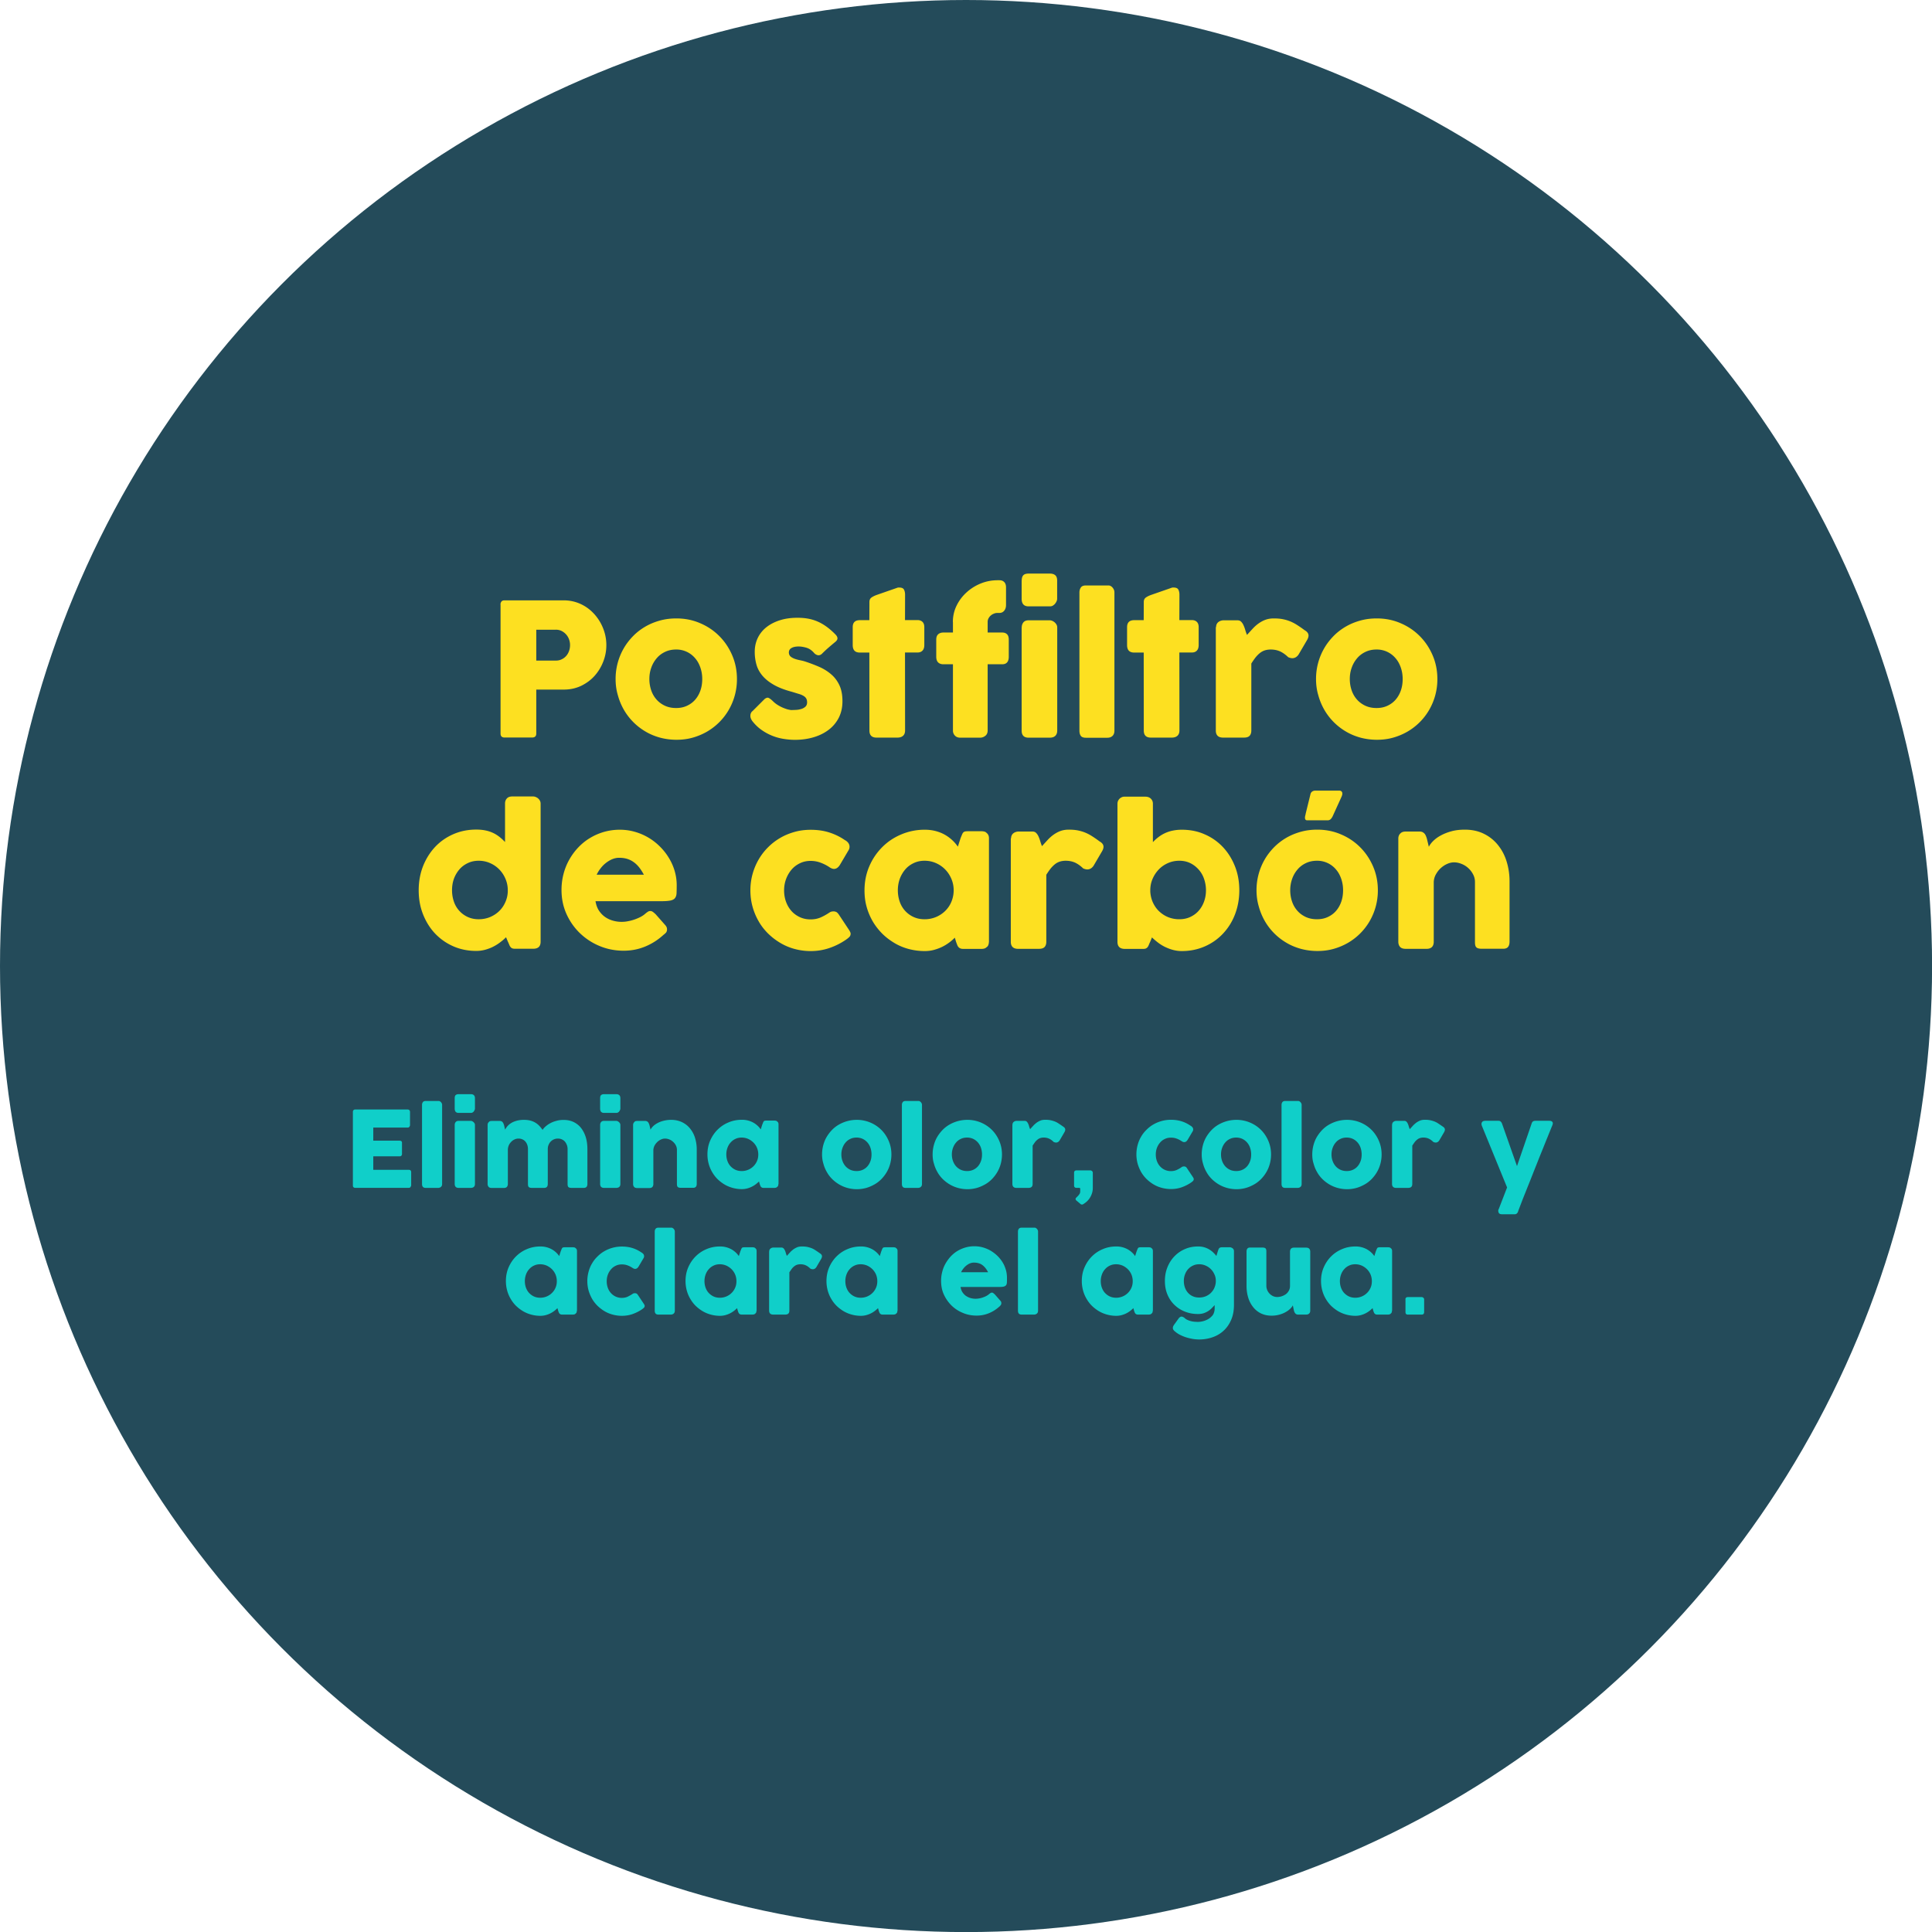 <svg xmlns="http://www.w3.org/2000/svg" width="267.17" height="267.17"><style>.st1{fill:#fde021}.st2{fill:#10cfc9}</style><circle cx="133.59" cy="133.59" r="133.59" fill="#244b5a"/><path class="st1" d="M69.21 83.61c0-.18.05-.32.14-.43s.23-.16.42-.16h8.17c.59 0 1.14.08 1.66.24.52.16 1 .39 1.43.67s.83.63 1.18 1.02a6.527 6.527 0 0 1 1.45 2.73c.13.51.19 1.02.19 1.54 0 .77-.14 1.52-.42 2.25s-.67 1.38-1.18 1.96-1.12 1.03-1.84 1.39c-.72.35-1.51.53-2.38.54h-3.87v6.08c0 .37-.2.55-.59.55h-3.79c-.17 0-.31-.04-.41-.13-.1-.09-.15-.23-.15-.42V83.61zm9.62 5.6c0-.26-.04-.51-.13-.77a2.082 2.082 0 0 0-1.01-1.17 1.71 1.71 0 0 0-.82-.19h-2.71v4.27h2.71c.31 0 .58-.06.83-.19.25-.12.45-.28.62-.48.17-.2.29-.42.38-.68s.13-.52.13-.79zM85.13 93.9a8.442 8.442 0 0 1 1.14-4.27c.36-.62.8-1.18 1.3-1.69s1.07-.94 1.69-1.3c.62-.36 1.29-.63 2.01-.83.72-.2 1.47-.29 2.26-.29 1.16 0 2.25.21 3.27.65 1.02.43 1.9 1.02 2.66 1.78s1.35 1.64 1.79 2.66c.44 1.02.66 2.12.66 3.3a8.442 8.442 0 0 1-1.14 4.27 8.264 8.264 0 0 1-2.99 2.99c-.62.36-1.29.64-2 .84-.71.2-1.46.29-2.23.29-.78 0-1.54-.1-2.26-.29-.72-.2-1.39-.47-2.01-.84a8.264 8.264 0 0 1-2.99-2.99 8.53 8.53 0 0 1-.84-2.01c-.22-.73-.32-1.48-.32-2.27zm4.67 0c0 .56.09 1.09.26 1.58s.42.91.74 1.27.71.64 1.16.85c.46.21.97.31 1.54.31.55 0 1.05-.1 1.5-.31.45-.21.83-.49 1.14-.85.31-.36.55-.78.72-1.27s.25-1.02.25-1.58c0-.54-.08-1.06-.25-1.56s-.4-.93-.72-1.3a3.37 3.37 0 0 0-2.64-1.22c-.57 0-1.08.11-1.54.33-.46.22-.84.51-1.16.89-.32.38-.57.81-.74 1.3-.18.5-.26 1.02-.26 1.56zM106.88 96.96c.23.23.48.42.75.58.27.16.53.29.77.38.25.1.46.17.65.21.19.04.31.06.38.06.16 0 .37-.01.62-.02s.49-.05.72-.12c.23-.06.43-.17.59-.31.17-.15.25-.35.25-.61 0-.24-.05-.43-.14-.57s-.23-.26-.41-.36c-.18-.1-.4-.19-.66-.26-.26-.08-.55-.17-.88-.27-1.02-.27-1.87-.6-2.53-.98-.66-.38-1.19-.81-1.58-1.28s-.66-.98-.81-1.53a6.51 6.51 0 0 1-.23-1.73c0-.71.14-1.35.42-1.93s.68-1.08 1.2-1.49 1.14-.73 1.87-.96c.72-.23 1.53-.34 2.42-.34.54 0 1.04.04 1.51.13s.92.23 1.34.42c.43.19.84.44 1.25.74.4.3.81.66 1.21 1.08.15.17.22.33.22.48 0 .15-.09.31-.29.48-.33.27-.65.54-.95.8-.3.26-.62.56-.94.88-.1.08-.2.14-.31.16-.1.02-.2.02-.29-.01s-.18-.07-.27-.13c-.08-.06-.16-.13-.23-.22-.3-.33-.64-.56-1.02-.67s-.74-.17-1.07-.17c-.42 0-.75.07-1 .22-.25.14-.36.37-.35.66.02.22.1.39.25.52.15.12.33.22.55.3.22.08.45.14.69.19.24.05.47.1.67.16.77.25 1.47.52 2.11.8.64.29 1.19.65 1.66 1.07.47.42.83.93 1.09 1.51s.39 1.3.39 2.15c0 .84-.17 1.6-.5 2.26-.34.66-.8 1.22-1.39 1.67s-1.28.8-2.09 1.04c-.8.24-1.67.36-2.6.36-.53 0-1.07-.05-1.61-.14a7.217 7.217 0 0 1-3.04-1.26c-.46-.33-.87-.73-1.23-1.19-.09-.12-.16-.25-.21-.38s-.07-.26-.06-.39c0-.13.03-.25.08-.35.05-.11.12-.2.22-.27l1.65-1.65c.2-.17.39-.23.54-.18.17.07.37.22.62.46zM120.23 83.24c0-.26.09-.46.26-.59.17-.13.42-.26.75-.38l2.9-1.01c.04-.01.08-.01.12-.01h.11c.31 0 .53.09.63.27s.16.42.16.72l-.01 3.51h1.75c.27 0 .49.08.66.24.17.16.26.41.26.73v2.47c0 .36-.09.62-.26.79s-.39.25-.66.25h-1.75l.01 10.78c0 .32-.09.57-.28.74-.19.17-.45.25-.78.25h-2.89c-.66 0-.98-.33-.98-.98l-.01-10.78h-1.32c-.66 0-.98-.35-.98-1.04v-2.47c0-.65.33-.97.98-.97h1.32l.01-2.52zM131.77 86c0-.79.17-1.54.51-2.24.34-.7.8-1.31 1.37-1.83.57-.52 1.23-.94 1.97-1.24.74-.3 1.52-.45 2.33-.45h.26c.29 0 .51.09.67.26.16.17.24.42.24.72v2.44c0 .32-.08.58-.25.79-.17.21-.39.31-.66.31h-.26c-.18 0-.35.03-.51.1-.16.06-.31.15-.43.26-.13.11-.23.24-.31.39-.08.15-.12.31-.12.49v1.47h2.01c.29 0 .51.08.67.24.16.16.24.41.24.75v2.34c0 .37-.08.63-.24.81-.16.17-.38.25-.67.25h-2.01v9.16c0 .32-.11.57-.33.74s-.45.25-.71.25h-2.76c-.31 0-.55-.1-.73-.29a.974.974 0 0 1-.27-.7v-9.16h-1.32c-.3 0-.54-.08-.72-.25-.18-.17-.27-.44-.27-.81v-2.34c0-.34.09-.59.27-.75.18-.16.42-.24.72-.24h1.32V86zM141.29 80.3c0-.36.08-.61.23-.76.15-.15.39-.22.72-.22h2.96c.3 0 .54.07.72.22.18.15.27.4.27.76v2.49c0 .1-.02.21-.07.33-.05.12-.11.23-.2.34-.08.11-.19.2-.31.28s-.26.11-.42.11h-2.96c-.63 0-.95-.35-.95-1.06V80.3zm0 6.47c0-.27.08-.51.23-.7s.39-.29.72-.29h2.93c.1 0 .21.02.33.07s.23.12.33.2c.1.09.19.19.26.31s.11.25.11.41v14.25c0 .32-.09.57-.27.74-.18.17-.43.25-.77.25h-2.93c-.63 0-.95-.33-.95-.98V86.77zM149.27 81.93c0-.27.07-.5.2-.69s.37-.28.7-.28h3.13c.09 0 .17.02.27.07s.18.11.26.2c.08.09.15.19.2.31.06.12.08.25.08.4v19.09c0 .32-.09.57-.27.74-.18.17-.42.25-.71.25h-2.96c-.33 0-.57-.08-.7-.25s-.2-.41-.2-.74v-19.1zM158.17 83.24c0-.26.09-.46.26-.59.17-.13.42-.26.75-.38l2.9-1.01c.04-.01.08-.01.12-.01h.11c.31 0 .53.09.63.27s.16.42.16.72l-.01 3.51h1.75c.27 0 .49.08.66.24.17.16.26.41.26.73v2.47c0 .36-.09.62-.26.79s-.39.25-.66.25h-1.75l.01 10.78c0 .32-.09.57-.28.74-.19.17-.45.25-.78.25h-2.89c-.66 0-.98-.33-.98-.98l-.01-10.78h-1.32c-.66 0-.98-.35-.98-1.04v-2.47c0-.65.33-.97.98-.97h1.32l.01-2.52zM168.17 86.72c0-.16.03-.3.09-.42s.14-.22.24-.29c.1-.08.21-.13.33-.17.12-.04.25-.06.36-.06h1.93c.21 0 .38.06.51.19s.24.29.33.49c.09.2.17.41.24.65s.15.47.24.69c.26-.28.51-.56.76-.83.25-.27.52-.52.81-.73s.61-.39.95-.52.74-.2 1.18-.2c.46 0 .87.03 1.23.1s.71.17 1.03.3c.32.13.65.3.96.5s.67.44 1.04.72c.37.21.55.46.55.75 0 .19-.07.4-.22.65l-1.16 1.98c-.23.33-.52.5-.86.5-.17 0-.36-.05-.57-.14-.37-.36-.74-.62-1.12-.8-.38-.17-.81-.26-1.3-.26-.33 0-.62.05-.88.14-.25.09-.48.23-.68.4-.2.17-.4.38-.58.61-.18.24-.36.5-.54.79v9.25c0 .32-.08.57-.24.74-.16.17-.42.25-.79.25h-2.88c-.66 0-1-.33-1-.98v-14.3zM181.99 93.9a8.442 8.442 0 0 1 1.14-4.27c.36-.62.8-1.18 1.3-1.69s1.07-.94 1.69-1.3c.62-.36 1.29-.63 2.01-.83.72-.2 1.47-.29 2.26-.29 1.16 0 2.25.21 3.27.65 1.02.43 1.9 1.02 2.66 1.78s1.35 1.64 1.79 2.66c.44 1.02.66 2.12.66 3.3a8.442 8.442 0 0 1-1.14 4.27 8.264 8.264 0 0 1-2.99 2.99c-.62.36-1.29.64-2 .84-.71.2-1.46.29-2.23.29-.78 0-1.54-.1-2.26-.29-.72-.2-1.39-.47-2.01-.84a8.264 8.264 0 0 1-2.99-2.99 8.53 8.53 0 0 1-.84-2.01c-.22-.73-.32-1.48-.32-2.27zm4.67 0c0 .56.09 1.09.26 1.58s.42.91.74 1.27.71.64 1.16.85c.46.21.97.31 1.54.31.55 0 1.05-.1 1.5-.31.45-.21.83-.49 1.14-.85.31-.36.55-.78.72-1.27s.25-1.02.25-1.58c0-.54-.08-1.06-.25-1.56s-.4-.93-.72-1.3a3.37 3.37 0 0 0-2.64-1.22c-.57 0-1.08.11-1.54.33-.46.22-.84.51-1.16.89-.32.38-.57.81-.74 1.3-.18.5-.26 1.02-.26 1.56zM69.98 129.61c-.23.23-.49.46-.79.68-.29.23-.61.43-.96.61-.34.18-.72.32-1.11.43-.4.11-.82.17-1.26.17-1.16 0-2.23-.22-3.2-.65s-1.81-1.03-2.52-1.78c-.7-.75-1.25-1.64-1.65-2.66-.4-1.02-.59-2.12-.59-3.3 0-1.18.2-2.29.59-3.3.4-1.02.95-1.9 1.65-2.66.7-.75 1.54-1.35 2.52-1.78.98-.43 2.04-.65 3.2-.65.47 0 .9.04 1.28.12.39.08.74.2 1.06.35s.61.34.88.55c.27.21.52.45.76.7v-5.33c0-.27.08-.5.25-.69.17-.19.42-.28.75-.28h2.88c.11 0 .23.02.35.07s.24.11.34.2c.1.09.19.19.25.31s.1.25.1.4v19.1c0 .66-.34.98-1.03.98h-2.5c-.17 0-.3-.02-.4-.06-.09-.04-.17-.1-.24-.19s-.12-.18-.17-.31c-.05-.12-.11-.27-.19-.43l-.25-.6zm-7.47-6.5c0 .56.09 1.09.26 1.58a3.594 3.594 0 0 0 1.92 2.12c.46.21.96.31 1.51.31s1.06-.1 1.54-.29c.48-.2.9-.47 1.26-.81.36-.34.65-.75.86-1.22.22-.47.34-.97.36-1.51v-.18c0-.54-.1-1.06-.31-1.56s-.49-.93-.85-1.3a3.98 3.98 0 0 0-1.28-.89c-.49-.22-1.02-.33-1.59-.33-.55 0-1.06.11-1.51.33-.46.22-.85.51-1.17.89s-.57.81-.75 1.3c-.17.5-.25 1.01-.25 1.56zM91.76 129.27c-.75.69-1.59 1.23-2.53 1.62s-1.93.58-2.98.58c-1.17 0-2.27-.21-3.31-.64a8.683 8.683 0 0 1-2.73-1.77c-.78-.75-1.41-1.64-1.87-2.66s-.69-2.13-.69-3.33c0-.75.09-1.48.27-2.18.18-.7.44-1.36.78-1.97.34-.61.75-1.18 1.23-1.69s1.02-.96 1.62-1.32c.6-.37 1.24-.65 1.94-.86.7-.2 1.44-.31 2.21-.31.71 0 1.39.09 2.06.28a7.928 7.928 0 0 1 3.47 2.02c.49.48.9 1 1.25 1.57.35.57.62 1.17.81 1.81.19.64.29 1.31.29 1.99 0 .44-.01.81-.02 1.09s-.08.5-.2.67c-.12.17-.32.28-.59.35-.28.06-.68.1-1.22.1h-9.2c.09.54.26 1 .52 1.37s.56.66.9.88c.34.22.7.37 1.09.47s.75.14 1.09.14c.31 0 .62-.03.95-.1.32-.06.64-.15.94-.26s.58-.23.83-.37c.25-.14.45-.29.61-.44.14-.11.25-.19.35-.25s.2-.08.31-.08.22.04.34.12c.11.08.24.19.39.33l1.35 1.53c.09.11.15.21.18.3s.04.18.04.27c0 .17-.05.32-.14.44-.1.1-.21.21-.34.3zm-6.15-10.65c-.33 0-.65.07-.96.2s-.6.31-.88.53-.52.47-.73.75c-.22.28-.39.57-.53.86h6.53c-.18-.33-.37-.64-.58-.92-.21-.28-.45-.53-.72-.74-.27-.21-.57-.38-.92-.5-.35-.12-.75-.18-1.21-.18zM114.66 126.22c.12-.08.23-.14.34-.16.11-.02.19-.03.25-.03.14 0 .28.03.4.09s.24.19.37.38l1.43 2.16c.04.07.08.14.12.23.04.09.06.15.06.21 0 .2-.06.36-.19.48-.12.12-.26.23-.4.33-.7.49-1.46.88-2.29 1.17-.83.29-1.71.44-2.64.44-.77 0-1.51-.1-2.22-.29s-1.37-.47-1.99-.84-1.18-.8-1.69-1.3c-.51-.51-.95-1.07-1.3-1.69a8.53 8.53 0 0 1-.84-2.01c-.2-.72-.3-1.47-.3-2.26s.1-1.54.3-2.26.48-1.39.84-2.01c.36-.62.79-1.18 1.3-1.69s1.07-.94 1.69-1.3c.61-.36 1.28-.63 1.99-.83s1.45-.29 2.22-.29c.93 0 1.79.12 2.57.37s1.53.61 2.22 1.1l-.04-.04c.19.11.34.24.45.39a.91.91 0 0 1 .02 1.03l-1.14 1.93c-.24.42-.53.63-.87.63a.83.83 0 0 1-.28-.06c-.11-.04-.23-.1-.37-.2-.38-.25-.78-.45-1.21-.61s-.89-.24-1.37-.24c-.54 0-1.03.11-1.48.33-.45.22-.84.51-1.16.89-.32.38-.57.81-.75 1.3-.18.49-.27 1.01-.27 1.56 0 .56.09 1.09.27 1.58.18.49.43.91.75 1.27s.71.64 1.16.85c.45.21.95.31 1.48.31.49 0 .94-.08 1.37-.26.41-.18.81-.4 1.2-.66zM136.75 130.27c0 .14-.03.28-.08.42a.61.61 0 0 1-.26.31.67.67 0 0 1-.33.18c-.13.03-.24.04-.33.04h-2.52c-.18 0-.32-.02-.43-.07a.683.683 0 0 1-.27-.2.922.922 0 0 1-.17-.31c-.05-.12-.1-.26-.15-.4l-.17-.57c-.23.23-.49.46-.79.68s-.62.42-.97.59c-.35.17-.73.31-1.14.42-.4.11-.82.16-1.26.16-.78 0-1.52-.1-2.23-.29s-1.38-.47-1.99-.84-1.18-.8-1.68-1.3c-.5-.51-.94-1.07-1.3-1.69a8.53 8.53 0 0 1-.84-2.01c-.2-.72-.29-1.47-.29-2.26 0-1.18.22-2.29.65-3.3.43-1.02 1.03-1.9 1.78-2.66s1.63-1.35 2.65-1.78a8.25 8.25 0 0 1 3.26-.65c.53 0 1.02.06 1.48.18.46.12.87.28 1.25.49a5.459 5.459 0 0 1 1.84 1.67l.37-1.16c.08-.21.16-.39.21-.52.06-.13.11-.23.18-.29.06-.06.14-.11.24-.13s.23-.03.4-.03h1.9c.09 0 .2.01.33.04a.6.6 0 0 1 .33.18c.12.09.2.2.26.32.05.12.08.26.08.41v14.37zm-12.59-7.16c0 .56.09 1.09.26 1.58a3.594 3.594 0 0 0 1.92 2.12c.46.21.96.31 1.51.31a4.034 4.034 0 0 0 2.87-1.16c.36-.36.65-.78.85-1.27s.31-1.02.31-1.58c0-.54-.1-1.06-.31-1.56s-.49-.93-.85-1.3a3.98 3.98 0 0 0-1.28-.89c-.49-.22-1.02-.33-1.59-.33-.55 0-1.06.11-1.51.33-.46.22-.85.51-1.17.89s-.57.81-.75 1.3c-.17.5-.26 1.01-.26 1.56zM139.82 115.93c0-.16.03-.3.09-.42s.14-.22.24-.29c.1-.08.21-.13.33-.17.12-.04.25-.06.36-.06h1.93c.21 0 .38.06.51.19s.24.29.33.49c.09.2.17.41.24.65s.15.47.24.69c.26-.28.51-.56.76-.83.25-.27.52-.52.81-.73s.61-.39.95-.52.74-.2 1.18-.2c.46 0 .87.03 1.23.1s.71.17 1.03.3c.32.13.65.3.96.5s.67.44 1.04.72c.37.21.55.46.55.75 0 .19-.07.4-.22.65l-1.16 1.98c-.23.33-.52.5-.86.5-.17 0-.36-.05-.57-.14-.37-.36-.74-.62-1.12-.8-.38-.17-.81-.26-1.3-.26-.33 0-.62.05-.88.14-.25.09-.48.23-.68.4-.2.17-.4.38-.58.61-.18.24-.36.5-.54.79v9.25c0 .32-.08.57-.24.74-.16.17-.42.25-.79.25h-2.88c-.66 0-1-.33-1-.98v-14.3zM159.06 130.23c-.08.16-.14.3-.19.43-.05.12-.11.23-.17.31s-.14.14-.24.19c-.09.04-.22.06-.38.06h-2.53c-.68 0-1.02-.33-1.02-.98v-19.09c0-.14.03-.28.08-.4.06-.12.13-.22.22-.31.09-.08.19-.15.31-.2.11-.05.23-.07.34-.07h2.9c.32 0 .58.09.77.28s.28.42.28.69v5.32c.24-.26.49-.49.77-.7a4.796 4.796 0 0 1 1.94-.89c.38-.08.81-.13 1.28-.13 1.16 0 2.23.21 3.2.65a7.54 7.54 0 0 1 2.52 1.78c.7.75 1.25 1.64 1.65 2.66.4 1.02.59 2.12.59 3.3 0 1.18-.2 2.27-.59 3.3s-.95 1.91-1.65 2.66c-.7.75-1.54 1.35-2.52 1.78-.98.43-2.04.65-3.2.65-.43 0-.85-.06-1.25-.17-.4-.11-.77-.26-1.12-.43a5.81 5.81 0 0 1-.96-.61 9.25 9.25 0 0 1-.79-.68l-.24.6zm7.71-7.12c0-.54-.09-1.06-.26-1.56s-.42-.93-.75-1.3-.71-.67-1.16-.89c-.45-.22-.96-.33-1.52-.33s-1.09.11-1.58.33c-.49.22-.91.51-1.27.89s-.64.81-.85 1.3c-.21.49-.31 1.01-.31 1.56v.18c.03.54.15 1.04.36 1.51.22.47.5.88.86 1.22.36.34.78.62 1.25.81s.99.29 1.53.29c.56 0 1.07-.1 1.52-.31.45-.21.84-.49 1.16-.85s.57-.78.75-1.27.27-1.02.27-1.58zM173.76 123.11a8.442 8.442 0 0 1 1.14-4.27c.36-.62.8-1.18 1.3-1.69.51-.51 1.07-.94 1.69-1.3.62-.36 1.29-.63 2.01-.83.72-.2 1.47-.29 2.26-.29 1.16 0 2.25.21 3.27.65 1.02.43 1.9 1.02 2.66 1.78s1.35 1.64 1.79 2.66c.44 1.02.66 2.12.66 3.3a8.442 8.442 0 0 1-1.14 4.27 8.264 8.264 0 0 1-2.99 2.99c-.62.36-1.29.64-2 .84-.71.2-1.46.29-2.23.29-.78 0-1.54-.1-2.26-.29-.72-.2-1.39-.47-2.01-.84a8.264 8.264 0 0 1-2.99-2.99 8.53 8.53 0 0 1-.84-2.01c-.22-.74-.32-1.49-.32-2.27zm4.66 0c0 .56.09 1.09.26 1.58s.42.91.74 1.27.71.64 1.16.85c.46.21.97.31 1.54.31.55 0 1.05-.1 1.5-.31s.83-.49 1.14-.85c.31-.36.55-.78.72-1.27s.25-1.02.25-1.58c0-.54-.08-1.06-.25-1.56s-.4-.93-.72-1.3a3.37 3.37 0 0 0-2.64-1.22c-.57 0-1.08.11-1.54.33-.46.22-.84.51-1.16.89-.32.38-.57.81-.74 1.3-.17.5-.26 1.01-.26 1.56zm2.79-13.24c.04-.2.13-.33.26-.42.13-.08.27-.12.42-.12h3.3c.13 0 .22.03.29.08.06.05.11.11.13.19.02.08.02.16.01.26-.02.1-.05.19-.09.29l-1.25 2.75c-.1.19-.2.32-.3.41a.61.61 0 0 1-.39.13h-2.8c-.13 0-.21-.03-.26-.1s-.07-.15-.07-.24.01-.2.04-.31c.03-.11.05-.2.06-.28l.65-2.64zM193.69 115.21c.11-.09.23-.15.35-.18.12-.03.24-.04.35-.04h1.93c.15 0 .29.03.4.08.11.06.2.13.28.22.08.09.14.2.19.32.05.12.09.24.13.37l.27 1.12c.13-.26.33-.54.62-.82.29-.28.64-.54 1.06-.76.42-.23.91-.42 1.46-.57.55-.15 1.17-.22 1.85-.22.97 0 1.84.19 2.6.56.76.37 1.41.88 1.94 1.53s.94 1.4 1.21 2.26.42 1.79.42 2.76v8.37c0 .32-.07.57-.21.74s-.36.25-.67.25h-2.95c-.37 0-.62-.06-.75-.19-.14-.12-.2-.36-.2-.72v-8.32c0-.37-.08-.71-.25-1.04-.17-.33-.39-.62-.66-.87s-.58-.45-.93-.59c-.34-.14-.7-.22-1.05-.22-.31 0-.62.07-.94.21-.32.14-.61.33-.88.57-.27.24-.49.53-.68.86s-.29.68-.31 1.07v8.31c0 .14-.03.29-.08.43-.06.14-.14.25-.25.33-.11.07-.21.12-.31.14-.1.03-.21.04-.34.04h-2.89c-.37 0-.63-.09-.79-.27-.16-.18-.24-.42-.24-.72v-14.29c0-.16.04-.31.11-.45s.17-.24.3-.32l-.09.05z"/><g><path class="st2" d="M48.8 153.76c0-.1.03-.18.08-.24a.31.31 0 0 1 .24-.09h7.24c.11 0 .19.03.25.09s.09.15.09.25v1.81c0 .08-.03.16-.09.24-.06.08-.14.11-.26.11h-4.73v1.81h3.65c.09 0 .17.02.23.07.06.04.09.12.09.22v1.58c0 .07-.03.13-.08.2-.05.06-.13.09-.23.09h-3.66v1.87h4.91c.22 0 .33.11.33.33v1.83c0 .05-.02.09-.06.13-.02.14-.12.2-.3.2h-7.38c-.1 0-.17-.03-.23-.08s-.09-.13-.09-.24v-10.18zM58.36 152.8c0-.16.04-.29.12-.39.08-.11.21-.16.4-.16h1.79c.05 0 .1.01.15.04.05.03.1.06.15.11.05.05.08.11.12.17.03.07.05.14.05.23v10.91c0 .19-.05.33-.16.42-.1.09-.24.14-.41.14h-1.69c-.19 0-.32-.05-.4-.14-.08-.09-.12-.23-.12-.42V152.8zM62.88 151.87c0-.21.04-.35.13-.43.09-.08.22-.13.41-.13h1.69c.17 0 .31.04.41.13.1.08.16.23.16.43v1.42c0 .06-.01.12-.04.19s-.06.13-.11.2-.11.12-.18.16c-.07.04-.15.06-.24.06h-1.69c-.36 0-.54-.2-.54-.61v-1.42zm0 3.7c0-.16.04-.29.13-.4.09-.11.22-.17.41-.17h1.67c.06 0 .12.01.19.04a.76.76 0 0 1 .34.3c.04.07.06.15.06.23v8.14c0 .19-.05.33-.15.42s-.25.14-.44.14h-1.67c-.36 0-.54-.19-.54-.56v-8.14zM67.62 155.13c.06-.05.13-.09.2-.1.07-.01.14-.02.2-.02h1.1c.09 0 .16.02.23.05.06.03.12.07.16.13.04.05.08.11.11.18.03.07.05.14.08.21l.15.64c.07-.15.18-.31.31-.47.14-.16.31-.31.52-.44.21-.13.46-.24.75-.32s.63-.13 1.02-.13c.31 0 .59.03.84.09s.48.15.69.27.4.26.57.44c.17.17.33.37.48.59.09-.15.23-.31.41-.47s.4-.32.65-.45c.25-.14.54-.25.85-.33.31-.09.64-.13.99-.13.56 0 1.04.11 1.45.32s.76.5 1.03.87.48.8.62 1.29.2 1.02.2 1.58v4.78c0 .19-.04.33-.12.42-.08.09-.21.14-.38.14h-1.69c-.21 0-.35-.04-.43-.11-.08-.07-.12-.21-.12-.41v-4.83c0-.21-.03-.4-.1-.58-.07-.18-.16-.34-.27-.47s-.26-.24-.43-.31c-.17-.08-.35-.11-.56-.11a1.359 1.359 0 0 0-.97.41c-.13.13-.23.29-.3.47-.08.18-.11.38-.11.6v4.78c0 .19-.04.33-.12.42-.08.09-.21.14-.38.14h-1.69c-.21 0-.35-.04-.43-.11-.08-.07-.12-.21-.12-.41v-4.83c0-.21-.03-.4-.09-.58-.06-.18-.15-.34-.26-.47-.11-.13-.25-.24-.42-.31a1.23 1.23 0 0 0-.55-.11c-.18 0-.35.04-.51.11s-.32.17-.45.3c-.13.13-.25.28-.34.46-.09.18-.14.38-.16.6v4.82c0 .08-.02.17-.05.25s-.08.15-.14.19c-.06.04-.12.07-.18.08-.06.01-.12.02-.19.02h-1.65c-.21 0-.36-.05-.45-.15a.598.598 0 0 1-.14-.41v-8.17c0-.09.02-.18.06-.25.04-.08.1-.14.17-.18l-.04.01zM82.99 151.87c0-.21.04-.35.13-.43.09-.08.22-.13.41-.13h1.69c.17 0 .31.04.41.13.1.08.16.23.16.43v1.42c0 .06-.01.12-.04.19s-.06.13-.11.2-.11.12-.18.16c-.07.04-.15.06-.24.06h-1.69c-.36 0-.54-.2-.54-.61v-1.42zm0 3.7c0-.16.04-.29.13-.4.09-.11.22-.17.41-.17h1.67c.06 0 .12.01.19.04a.76.76 0 0 1 .34.3c.04.07.06.15.06.23v8.14c0 .19-.05.33-.15.42s-.25.14-.44.14h-1.67c-.36 0-.54-.19-.54-.56v-8.14zM87.73 155.13c.06-.05.13-.09.2-.1.07-.01.14-.02.2-.02h1.1c.09 0 .16.02.23.05.06.03.12.07.16.13.04.05.08.11.11.18.03.07.05.14.08.21l.15.64c.07-.15.19-.31.35-.47s.37-.31.61-.44.52-.24.84-.32.67-.13 1.06-.13c.55 0 1.05.11 1.49.32s.81.5 1.11.87.54.8.69 1.29.24 1.02.24 1.58v4.78c0 .19-.04.33-.12.42-.08.09-.21.14-.38.14h-1.69c-.21 0-.35-.04-.43-.11-.08-.07-.12-.21-.12-.41V159c0-.21-.05-.41-.14-.59-.09-.19-.22-.35-.38-.5s-.33-.26-.53-.34-.4-.12-.6-.12c-.18 0-.35.04-.54.12-.18.08-.35.19-.5.33s-.28.3-.39.49c-.1.19-.16.39-.18.61v4.75c0 .08-.02.17-.05.25s-.08.15-.14.19c-.06.04-.12.07-.18.08-.06.01-.12.02-.19.02h-1.65c-.21 0-.36-.05-.45-.15a.598.598 0 0 1-.14-.41v-8.17c0-.09.02-.18.06-.25.04-.08.1-.14.17-.18h-.05zM107.64 163.73c0 .08-.01.16-.04.24-.03.08-.08.13-.15.18-.05.05-.12.09-.19.1-.07.01-.14.02-.19.02h-1.44c-.1 0-.19-.01-.25-.04s-.11-.06-.15-.11-.07-.11-.1-.18-.05-.15-.08-.23l-.09-.33c-.13.13-.28.26-.45.39a3.382 3.382 0 0 1-1.2.58c-.23.06-.47.09-.72.09-.44 0-.87-.06-1.27-.17s-.79-.27-1.14-.48-.67-.46-.96-.74c-.29-.29-.53-.61-.74-.97-.21-.36-.37-.74-.48-1.15s-.17-.84-.17-1.29c0-.68.12-1.31.37-1.89.25-.58.59-1.09 1.02-1.52.43-.43.93-.77 1.51-1.01.58-.25 1.2-.37 1.86-.37a3.225 3.225 0 0 1 1.56.38c.22.12.41.26.59.42s.33.34.46.53l.21-.66c.05-.12.09-.22.12-.3s.07-.13.1-.17.08-.06.14-.07c.05-.01.13-.02.23-.02h1.09c.05 0 .12.01.19.02s.14.05.19.1c.07.05.12.11.15.18.03.07.04.15.04.23v8.24zm-7.2-4.09c0 .32.05.62.15.9.1.28.24.52.43.73.19.2.41.37.67.49.26.12.55.18.87.18a2.287 2.287 0 0 0 2.13-1.4c.12-.28.17-.58.17-.9 0-.31-.06-.61-.17-.89a2.33 2.33 0 0 0-.49-.74c-.21-.21-.45-.38-.73-.51a2.28 2.28 0 0 0-.91-.19c-.32 0-.6.06-.87.19-.26.12-.48.29-.67.51-.19.21-.33.46-.43.74-.1.28-.15.58-.15.89zM113.68 159.64c0-.45.06-.88.17-1.29.11-.41.27-.8.48-1.15.21-.35.46-.67.74-.96.29-.29.61-.54.97-.74a4.958 4.958 0 0 1 2.44-.64 4.81 4.81 0 0 1 3.39 1.38c.43.43.77.94 1.02 1.52.25.58.38 1.21.38 1.89 0 .45-.06.88-.17 1.29s-.27.79-.48 1.15-.46.68-.74.97c-.29.29-.61.54-.97.74s-.74.37-1.14.48c-.41.11-.83.17-1.27.17-.45 0-.88-.06-1.29-.17-.41-.11-.79-.27-1.15-.48-.36-.21-.68-.46-.97-.74-.29-.29-.54-.61-.74-.97-.21-.36-.37-.74-.48-1.15-.13-.42-.19-.85-.19-1.3zm2.67 0c0 .32.05.62.15.9.1.28.24.52.42.73.18.2.4.37.66.49s.55.18.88.18c.32 0 .6-.06.86-.18s.47-.28.65-.49c.18-.21.31-.45.41-.73.1-.28.14-.58.14-.9 0-.31-.05-.61-.14-.89-.09-.28-.23-.53-.41-.74-.18-.21-.39-.38-.65-.51a2.01 2.01 0 0 0-.86-.19c-.33 0-.62.06-.88.19-.26.12-.48.29-.66.51-.18.21-.32.46-.42.74-.1.28-.15.58-.15.89zM124.72 152.8c0-.16.04-.29.12-.39.08-.11.21-.16.4-.16h1.79c.05 0 .1.01.15.04.05.03.1.06.15.11.05.05.08.11.12.17.03.07.05.14.05.23v10.91c0 .19-.05.33-.16.42-.1.09-.24.14-.41.14h-1.69c-.19 0-.32-.05-.4-.14-.08-.09-.12-.23-.12-.42V152.8zM128.97 159.64c0-.45.06-.88.17-1.29.11-.41.27-.8.48-1.15.21-.35.46-.67.74-.96.29-.29.61-.54.97-.74a4.958 4.958 0 0 1 2.44-.64 4.81 4.81 0 0 1 3.39 1.38c.43.43.77.94 1.02 1.52.25.58.38 1.21.38 1.89 0 .45-.06.88-.17 1.29s-.27.79-.48 1.15-.46.68-.74.97c-.29.29-.61.54-.97.74s-.74.37-1.14.48c-.41.11-.83.17-1.27.17-.45 0-.88-.06-1.29-.17-.41-.11-.79-.27-1.15-.48-.36-.21-.68-.46-.97-.74-.29-.29-.54-.61-.74-.97-.21-.36-.37-.74-.48-1.15-.14-.42-.19-.85-.19-1.3zm2.66 0c0 .32.05.62.15.9.1.28.24.52.42.73.18.2.4.37.66.49s.55.18.88.18c.32 0 .6-.06.86-.18s.47-.28.65-.49c.18-.21.31-.45.41-.73.1-.28.14-.58.14-.9 0-.31-.05-.61-.14-.89-.09-.28-.23-.53-.41-.74-.18-.21-.39-.38-.65-.51a2.01 2.01 0 0 0-.86-.19c-.33 0-.62.06-.88.19-.26.12-.48.29-.66.51-.18.21-.32.46-.42.74-.1.28-.15.58-.15.89zM140.01 155.54c0-.09.02-.17.05-.24.03-.07.08-.12.14-.17.06-.04.12-.08.19-.1.07-.02.14-.03.21-.03h1.1a.4.4 0 0 1 .29.11c.07.07.14.17.19.28.05.11.1.24.13.37.04.14.09.27.14.39.15-.16.29-.32.43-.47.14-.16.3-.29.46-.42.17-.12.35-.22.54-.3.2-.08.42-.11.68-.11.26 0 .5.02.7.06s.4.1.59.17.37.17.55.29c.18.12.38.25.6.41.21.12.31.27.31.43 0 .11-.04.23-.12.37l-.66 1.13c-.13.19-.29.29-.49.29a.88.88 0 0 1-.33-.08c-.21-.21-.42-.36-.64-.46-.22-.1-.46-.15-.74-.15-.19 0-.36.03-.5.08s-.27.13-.39.23-.23.21-.33.35c-.1.14-.2.29-.31.45v5.29c0 .19-.04.33-.14.42-.09.09-.24.14-.45.14h-1.64c-.38 0-.57-.19-.57-.56v-8.17zM148.53 162.17c0-.1.03-.18.08-.23s.13-.09.24-.09h1.93c.08 0 .16.03.23.09s.11.14.11.23v2.1c0 .46-.12.89-.36 1.3-.24.41-.58.73-1.02.98-.01.01-.05.02-.1.02a.35.35 0 0 1-.16-.03.254.254 0 0 1-.1-.08l-.5-.42a.4.4 0 0 1-.11-.12.266.266 0 0 1-.03-.12c0-.06.03-.13.1-.19s.14-.14.22-.22c.08-.08.15-.17.22-.28.07-.1.1-.23.1-.38v-.32c0-.09-.04-.14-.13-.15h-.42c-.2-.01-.3-.12-.3-.32v-1.77zM163.39 161.41c.07-.05.13-.08.19-.09.06-.01.11-.02.14-.02.08 0 .16.02.23.05s.14.11.21.22l.82 1.23c.02.04.05.08.07.13s.03.09.03.12c0 .11-.04.2-.11.27s-.15.13-.23.19c-.4.28-.84.5-1.31.67s-.98.25-1.51.25c-.44 0-.86-.06-1.27-.17s-.79-.27-1.14-.48c-.35-.21-.67-.46-.96-.74-.29-.29-.54-.61-.75-.97-.2-.36-.36-.74-.48-1.15a4.958 4.958 0 0 1 0-2.58c.11-.41.27-.8.48-1.15.2-.35.45-.67.75-.96.29-.29.61-.54.96-.74a4.864 4.864 0 0 1 2.41-.64c.53 0 1.02.07 1.47.21.45.14.87.35 1.27.63l-.02-.02c.11.06.19.14.26.22s.1.19.1.32c0 .09-.03.18-.09.27l-.65 1.1c-.14.24-.3.36-.5.36a.55.55 0 0 1-.16-.03c-.06-.02-.13-.06-.21-.11-.21-.14-.44-.26-.69-.35-.25-.09-.51-.13-.78-.13-.31 0-.59.06-.85.19-.26.12-.48.29-.66.51-.18.21-.33.46-.43.74-.1.28-.15.58-.15.89 0 .32.05.62.15.9.1.28.24.52.43.73a1.993 1.993 0 0 0 1.51.67c.28 0 .54-.05.78-.15.24-.11.47-.23.69-.39zM166.18 159.64c0-.45.06-.88.17-1.29.11-.41.27-.8.48-1.15.21-.35.46-.67.74-.96.29-.29.61-.54.97-.74a4.958 4.958 0 0 1 2.44-.64 4.81 4.81 0 0 1 3.39 1.38c.43.43.77.94 1.02 1.52.25.58.38 1.21.38 1.89 0 .45-.06.88-.17 1.29s-.27.79-.48 1.15-.46.68-.74.97c-.29.29-.61.54-.97.74s-.74.37-1.14.48c-.41.11-.83.17-1.27.17-.45 0-.88-.06-1.29-.17-.41-.11-.79-.27-1.15-.48-.36-.21-.68-.46-.97-.74-.29-.29-.54-.61-.74-.97-.21-.36-.37-.74-.48-1.15-.13-.42-.19-.85-.19-1.3zm2.67 0c0 .32.05.62.15.9.1.28.24.52.42.73.18.2.4.37.66.49s.55.18.88.18c.32 0 .6-.06.86-.18s.47-.28.65-.49c.18-.21.31-.45.41-.73.1-.28.14-.58.14-.9 0-.31-.05-.61-.14-.89-.09-.28-.23-.53-.41-.74-.18-.21-.39-.38-.65-.51a2.01 2.01 0 0 0-.86-.19c-.33 0-.62.06-.88.19-.26.12-.48.29-.66.51-.18.21-.32.46-.42.74-.1.28-.15.58-.15.89zM177.22 152.8c0-.16.04-.29.12-.39.08-.11.21-.16.4-.16h1.79c.05 0 .1.01.15.04.05.03.1.06.15.11.05.05.08.11.12.17.03.07.05.14.05.23v10.91c0 .19-.05.33-.16.42-.1.09-.24.14-.41.14h-1.69c-.19 0-.32-.05-.4-.14-.08-.09-.12-.23-.12-.42V152.8zM181.47 159.64c0-.45.06-.88.17-1.29.11-.41.27-.8.48-1.15.21-.35.46-.67.74-.96.29-.29.61-.54.97-.74a4.958 4.958 0 0 1 2.44-.64 4.81 4.81 0 0 1 3.39 1.38c.43.43.77.94 1.02 1.52.25.58.38 1.21.38 1.89 0 .45-.06.88-.17 1.29s-.27.79-.48 1.15-.46.68-.74.97c-.29.29-.61.54-.97.74s-.74.37-1.14.48c-.41.11-.83.17-1.27.17-.45 0-.88-.06-1.29-.17-.41-.11-.79-.27-1.15-.48-.36-.21-.68-.46-.97-.74-.29-.29-.54-.61-.74-.97-.21-.36-.37-.74-.48-1.15-.14-.42-.19-.85-.19-1.3zm2.66 0c0 .32.05.62.15.9.1.28.24.52.42.73.18.2.4.37.66.49s.55.18.88.18c.32 0 .6-.06.86-.18s.47-.28.65-.49c.18-.21.31-.45.41-.73.1-.28.14-.58.14-.9 0-.31-.05-.61-.14-.89-.09-.28-.23-.53-.41-.74-.18-.21-.39-.38-.65-.51a2.01 2.01 0 0 0-.86-.19c-.33 0-.62.06-.88.19-.26.12-.48.29-.66.51-.18.21-.32.46-.42.74-.1.28-.15.58-.15.89zM192.51 155.54c0-.09.02-.17.05-.24.03-.07.08-.12.14-.17.06-.04.12-.08.19-.1.07-.02.14-.03.21-.03h1.1a.4.4 0 0 1 .29.11c.07.07.14.17.19.28.05.11.1.24.13.37.04.14.09.27.14.39.15-.16.29-.32.43-.47.14-.16.3-.29.46-.42.17-.12.35-.22.54-.3.2-.08.42-.11.68-.11.26 0 .5.02.7.06s.4.1.59.17.37.17.55.29c.18.12.38.25.6.41.21.12.31.27.31.43 0 .11-.04.23-.12.37l-.66 1.13c-.13.19-.29.29-.49.29a.88.88 0 0 1-.33-.08c-.21-.21-.42-.36-.64-.46-.22-.1-.46-.15-.74-.15-.19 0-.36.03-.5.08s-.27.13-.39.23-.23.21-.33.35c-.1.14-.2.29-.31.45v5.29c0 .19-.04.33-.14.42-.09.09-.24.14-.45.14h-1.64c-.38 0-.57-.19-.57-.56v-8.17zM204.93 155.7c-.08-.2-.08-.36 0-.5s.24-.21.5-.21h1.8c.12 0 .22.04.3.11.08.08.14.17.18.28l2.07 5.88 2.02-5.88c.05-.16.12-.26.2-.31.08-.05.2-.08.34-.08h1.88c.14 0 .24.02.32.05.08.04.13.09.16.15s.04.13.03.2c-.01.08-.03.15-.06.22-.19.46-.39.96-.61 1.5s-.45 1.11-.68 1.69c-.24.59-.48 1.18-.72 1.79-.24.61-.48 1.2-.71 1.79-.23.58-.45 1.15-.67 1.68-.21.54-.41 1.03-.59 1.48-.18.45-.33.85-.46 1.19s-.23.6-.3.79l.02-.04c-.03.13-.1.24-.18.32-.09.08-.19.12-.32.12h-1.69c-.22 0-.37-.04-.45-.13-.08-.08-.12-.21-.12-.38 0-.06.01-.11.03-.15.02-.03.03-.06.04-.07l1.15-2.98-3.48-8.51zM79.77 181.25c0 .08-.01.16-.04.24-.03.08-.08.13-.15.18-.05.05-.12.09-.19.1-.07.01-.14.02-.19.02h-1.44c-.1 0-.19-.01-.25-.04s-.11-.06-.15-.11-.07-.11-.1-.18-.05-.15-.08-.23l-.09-.33c-.13.13-.28.26-.45.39a3.382 3.382 0 0 1-1.2.58c-.23.06-.47.09-.72.09-.44 0-.87-.06-1.27-.17s-.79-.27-1.14-.48-.67-.46-.96-.74c-.29-.29-.53-.61-.74-.97-.21-.36-.37-.74-.48-1.15s-.17-.84-.17-1.29c0-.68.12-1.31.37-1.89.25-.58.59-1.09 1.02-1.52.43-.43.93-.77 1.51-1.01.58-.25 1.2-.37 1.86-.37a3.225 3.225 0 0 1 1.56.38c.22.12.41.26.59.42s.33.34.46.53l.21-.66c.05-.12.09-.22.12-.3s.07-.13.1-.17.08-.06.14-.07c.05-.01.13-.02.23-.02h1.09c.05 0 .12.01.19.02s.14.05.19.1c.07.05.12.11.15.18.03.07.04.15.04.23v8.24zm-7.19-4.09c0 .32.05.62.15.9.1.28.24.52.43.73.19.2.41.37.67.49.26.12.55.18.87.18a2.287 2.287 0 0 0 2.13-1.4c.12-.28.17-.58.17-.9 0-.31-.06-.61-.17-.89a2.33 2.33 0 0 0-.49-.74c-.21-.21-.45-.38-.73-.51a2.28 2.28 0 0 0-.91-.19c-.32 0-.6.06-.87.19-.26.12-.48.29-.67.51-.19.21-.33.46-.43.74-.1.29-.15.58-.15.89zM87.46 178.94c.07-.05.13-.08.19-.09.06-.01.11-.02.14-.02.08 0 .16.02.23.05s.14.11.21.22l.82 1.23c.02.04.05.08.07.13s.03.09.03.12c0 .11-.04.2-.11.27s-.15.13-.23.19c-.4.28-.84.5-1.31.67s-.98.25-1.51.25c-.44 0-.86-.06-1.27-.17s-.79-.27-1.14-.48c-.35-.21-.67-.46-.96-.74-.29-.29-.54-.61-.75-.97-.2-.36-.36-.74-.48-1.15a4.958 4.958 0 0 1 0-2.58c.11-.41.27-.8.48-1.15.2-.35.45-.67.75-.96.29-.29.61-.54.96-.74a4.864 4.864 0 0 1 2.41-.64c.53 0 1.02.07 1.47.21.45.14.87.35 1.27.63l-.02-.02c.11.06.19.14.26.22s.1.19.1.32c0 .09-.03.18-.09.27l-.65 1.1c-.14.24-.3.36-.5.36a.55.55 0 0 1-.16-.03c-.06-.02-.13-.06-.21-.11-.21-.14-.44-.26-.69-.35-.25-.09-.51-.13-.78-.13-.31 0-.59.06-.85.19-.26.12-.48.29-.66.51-.18.21-.33.46-.43.74-.1.28-.15.58-.15.89 0 .32.05.62.15.9.1.28.24.52.43.73a1.993 1.993 0 0 0 1.51.67c.28 0 .54-.05.78-.15.24-.12.47-.24.69-.39zM90.54 170.32c0-.16.04-.29.12-.39.08-.11.21-.16.4-.16h1.79c.05 0 .1.01.15.04.05.03.1.06.15.11.05.05.08.11.12.17.03.07.05.14.05.23v10.91c0 .19-.05.33-.16.42-.1.09-.24.14-.41.14h-1.69c-.19 0-.32-.05-.4-.14-.08-.09-.12-.23-.12-.42v-10.91zM104.61 181.25c0 .08-.01.16-.04.24-.03.08-.08.13-.15.18-.05.05-.12.09-.19.1-.07.01-.14.02-.19.02h-1.44c-.1 0-.19-.01-.25-.04s-.11-.06-.15-.11-.07-.11-.1-.18-.05-.15-.08-.23l-.09-.33c-.13.13-.28.26-.45.39a3.382 3.382 0 0 1-1.2.58c-.23.06-.47.09-.72.09-.44 0-.87-.06-1.27-.17s-.79-.27-1.14-.48-.67-.46-.96-.74c-.29-.29-.53-.61-.74-.97-.21-.36-.37-.74-.48-1.15s-.17-.84-.17-1.29c0-.68.12-1.31.37-1.89.25-.58.59-1.09 1.02-1.52.43-.43.93-.77 1.51-1.01.58-.25 1.2-.37 1.86-.37a3.225 3.225 0 0 1 1.56.38c.22.12.41.26.59.42s.33.34.46.53l.21-.66c.05-.12.09-.22.12-.3s.07-.13.1-.17.08-.06.14-.07c.05-.01.13-.02.23-.02h1.09c.05 0 .12.01.19.02s.14.05.19.1c.07.05.12.11.15.18.03.07.04.15.04.23v8.24zm-7.19-4.09c0 .32.05.62.15.9.1.28.24.52.43.73.19.2.41.37.67.49.26.12.55.18.87.18a2.287 2.287 0 0 0 2.13-1.4c.12-.28.17-.58.17-.9 0-.31-.06-.61-.17-.89a2.33 2.33 0 0 0-.49-.74c-.21-.21-.45-.38-.73-.51a2.28 2.28 0 0 0-.91-.19c-.32 0-.6.06-.87.19-.26.12-.48.29-.67.51-.19.21-.33.46-.43.74-.1.29-.15.58-.15.89zM106.37 173.06c0-.09.02-.17.05-.24.03-.07.08-.12.14-.17.06-.04.12-.08.19-.1.07-.02.14-.03.21-.03h1.1a.4.4 0 0 1 .29.11c.07.07.14.17.19.28.05.11.1.24.13.37.04.14.09.27.14.39.15-.16.29-.32.43-.47.14-.16.3-.29.46-.42.17-.12.35-.22.54-.3.2-.08.42-.11.68-.11.26 0 .5.02.7.06s.4.1.59.17.37.17.55.29c.18.12.38.25.6.41.21.12.31.27.31.43 0 .11-.04.23-.12.37l-.66 1.13c-.13.19-.29.29-.49.29a.88.88 0 0 1-.33-.08c-.21-.21-.42-.36-.64-.46-.22-.1-.46-.15-.74-.15-.19 0-.36.03-.5.08s-.27.13-.39.23-.23.21-.33.35c-.1.14-.2.29-.31.45v5.29c0 .19-.04.33-.14.42-.09.09-.24.14-.45.14h-1.64c-.38 0-.57-.19-.57-.56v-8.17zM124.1 181.25c0 .08-.01.16-.04.24-.03.08-.08.13-.15.18-.05.05-.12.09-.19.1-.07.01-.14.02-.19.02h-1.44c-.1 0-.19-.01-.25-.04s-.11-.06-.15-.11-.07-.11-.1-.18-.05-.15-.08-.23l-.09-.33c-.13.13-.28.26-.45.39a3.382 3.382 0 0 1-1.2.58c-.23.06-.47.09-.72.09-.44 0-.87-.06-1.27-.17s-.79-.27-1.14-.48-.67-.46-.96-.74c-.29-.29-.53-.61-.74-.97-.21-.36-.37-.74-.48-1.15s-.17-.84-.17-1.29c0-.68.12-1.31.37-1.89.25-.58.59-1.09 1.02-1.52.43-.43.93-.77 1.51-1.01.58-.25 1.2-.37 1.86-.37a3.225 3.225 0 0 1 1.56.38c.22.12.41.26.59.42s.33.34.46.53l.21-.66c.05-.12.09-.22.12-.3s.07-.13.1-.17.08-.06.14-.07c.05-.01.13-.02.23-.02h1.09c.05 0 .12.01.19.02s.14.05.19.1c.07.05.12.11.15.18.03.07.04.15.04.23v8.24zm-7.2-4.09c0 .32.05.62.15.9.1.28.24.52.43.73.19.2.41.37.67.49.26.12.55.18.87.18a2.287 2.287 0 0 0 2.13-1.4c.12-.28.17-.58.17-.9 0-.31-.06-.61-.17-.89a2.33 2.33 0 0 0-.49-.74c-.21-.21-.45-.38-.73-.51a2.28 2.28 0 0 0-.91-.19c-.32 0-.6.06-.87.19-.26.12-.48.29-.67.51-.19.21-.33.46-.43.74-.1.29-.15.58-.15.89zM138.2 180.68c-.43.39-.91.7-1.45.92-.54.22-1.1.33-1.7.33-.67 0-1.3-.12-1.89-.37-.59-.24-1.12-.58-1.56-1.01s-.8-.94-1.07-1.52-.39-1.22-.39-1.91c0-.43.05-.84.16-1.25.1-.4.25-.78.45-1.13s.43-.67.7-.97c.27-.29.58-.55.92-.76.34-.21.71-.37 1.11-.49.4-.12.82-.18 1.26-.18.4 0 .8.05 1.18.16.38.11.74.26 1.07.45.33.2.64.43.92.7s.52.57.72.89c.2.32.35.67.46 1.04.11.37.16.75.16 1.14 0 .25 0 .46-.01.62-.01.16-.04.29-.11.38-.07.09-.18.16-.34.2-.16.04-.39.05-.7.05h-5.26c.05.31.15.57.3.78s.32.38.52.5c.19.12.4.21.62.27.22.05.43.08.62.08.18 0 .35-.02.54-.05.19-.04.36-.08.54-.15.17-.06.33-.13.47-.21.14-.08.26-.16.35-.25.08-.06.15-.11.2-.14.06-.03.12-.05.18-.05s.13.02.19.07.14.11.22.19l.77.88c.05.06.09.12.1.17s.02.1.02.16c0 .1-.03.18-.08.25s-.12.16-.19.21zm-3.52-6.08c-.19 0-.37.04-.55.11s-.34.18-.5.3c-.16.13-.3.27-.42.43-.12.16-.23.32-.3.49h3.73c-.1-.19-.21-.37-.33-.53-.12-.16-.26-.3-.41-.42-.15-.12-.33-.22-.53-.28-.19-.06-.42-.1-.69-.1zM140.77 170.32c0-.16.04-.29.12-.39.08-.11.21-.16.4-.16h1.79c.05 0 .1.01.15.04.05.03.1.06.15.11.05.05.08.11.12.17.03.07.05.14.05.23v10.91c0 .19-.05.33-.16.42-.1.09-.24.14-.41.14h-1.69c-.19 0-.32-.05-.4-.14-.08-.09-.12-.23-.12-.42v-10.91zM159.41 181.25c0 .08-.01.16-.04.24-.03.08-.08.13-.15.18-.05.05-.12.09-.19.1-.07.01-.14.02-.19.02h-1.44c-.1 0-.19-.01-.25-.04s-.11-.06-.15-.11-.07-.11-.1-.18-.05-.15-.08-.23l-.09-.33c-.13.13-.28.26-.45.39a3.382 3.382 0 0 1-1.2.58c-.23.06-.47.09-.72.09-.44 0-.87-.06-1.27-.17s-.79-.27-1.14-.48-.67-.46-.96-.74c-.29-.29-.53-.61-.74-.97-.21-.36-.37-.74-.48-1.15s-.17-.84-.17-1.29c0-.68.12-1.31.37-1.89.25-.58.59-1.09 1.02-1.52.43-.43.93-.77 1.51-1.01.58-.25 1.2-.37 1.86-.37a3.225 3.225 0 0 1 1.56.38c.22.12.41.26.59.42s.33.34.46.53l.21-.66c.05-.12.09-.22.12-.3s.07-.13.1-.17.08-.06.14-.07c.05-.01.13-.02.23-.02h1.09c.05 0 .12.01.19.02s.14.05.19.1c.07.05.12.11.15.18.03.07.04.15.04.23v8.24zm-7.19-4.09c0 .32.05.62.15.9.1.28.24.52.43.73.19.2.41.37.67.49.26.12.55.18.87.18a2.287 2.287 0 0 0 2.13-1.4c.12-.28.17-.58.17-.9 0-.31-.06-.61-.17-.89a2.33 2.33 0 0 0-.49-.74c-.21-.21-.45-.38-.73-.51a2.28 2.28 0 0 0-.91-.19c-.32 0-.6.06-.87.19-.26.12-.48.29-.67.51-.19.21-.33.46-.43.74-.1.29-.15.58-.15.89zM167.89 181.47c.03-.1.06-.2.07-.32s.01-.24.01-.37v-.1-.05-.05-.1c-.14.15-.28.3-.43.45a2.757 2.757 0 0 1-1.09.67c-.22.07-.48.11-.78.11-.66 0-1.27-.11-1.83-.34-.56-.22-1.04-.54-1.45-.94s-.73-.88-.96-1.44c-.23-.56-.34-1.18-.34-1.85 0-.67.11-1.29.34-1.87.23-.58.55-1.09.96-1.52s.89-.77 1.45-1.01c.56-.25 1.17-.37 1.83-.37.3 0 .58.03.82.1a2.998 2.998 0 0 1 1.25.7c.17.16.33.33.47.51l.2-.65c.03-.08.06-.16.08-.23s.06-.12.09-.17c.04-.05.09-.08.15-.11.06-.02.14-.04.24-.04h1.09c.07 0 .14.01.2.04.07.02.13.06.19.1a.474.474 0 0 1 .19.4v7.43c0 .76-.12 1.44-.37 2.03-.25.59-.59 1.1-1.02 1.5-.43.41-.94.72-1.53.93a5.613 5.613 0 0 1-2.75.25c-.3-.05-.6-.12-.9-.21-.3-.09-.59-.21-.87-.35a3.31 3.31 0 0 1-.74-.5c-.07-.05-.13-.12-.19-.2s-.08-.17-.08-.27c0-.12.05-.25.14-.39l.69-.96c.07-.07.13-.13.19-.16a.32.32 0 0 1 .19-.05c.11 0 .24.06.4.18.12.12.26.21.42.28a2.89 2.89 0 0 0 .99.25c.16.01.31.02.44.02.22 0 .45-.03.69-.09.24-.06.46-.15.67-.26.21-.11.39-.25.55-.42.16-.15.27-.34.33-.56zm-4.18-4.33c0 .33.05.63.15.91.1.28.24.52.43.73.19.21.41.37.67.48.26.12.55.17.87.17.31 0 .6-.05.88-.16.27-.11.51-.26.72-.46.2-.2.37-.42.49-.69s.19-.55.21-.85v-.24c-.01-.3-.08-.58-.21-.84a2.322 2.322 0 0 0-1.21-1.18 2.2 2.2 0 0 0-.88-.18c-.32 0-.6.06-.87.19-.26.12-.48.29-.67.5s-.33.46-.43.74c-.1.27-.15.56-.15.88zM181 181.67c-.06.05-.13.09-.2.1-.07.01-.14.02-.2.02h-1.1c-.09 0-.16-.02-.23-.05a.401.401 0 0 1-.16-.13.784.784 0 0 1-.11-.18c-.03-.07-.05-.14-.07-.21l-.15-.71c-.07.15-.19.31-.37.48-.17.17-.38.32-.63.46s-.54.26-.87.35-.68.14-1.07.14c-.56 0-1.05-.11-1.48-.32-.43-.21-.79-.51-1.08-.88-.29-.37-.52-.8-.67-1.3s-.23-1.02-.23-1.58v-4.78c0-.19.04-.33.12-.42.08-.1.21-.14.38-.14h1.69c.21 0 .35.04.43.11.08.07.12.21.12.41v4.76c0 .21.04.41.12.6a1.614 1.614 0 0 0 .81.84c.18.08.38.12.58.12a2.124 2.124 0 0 0 1.14-.36c.18-.12.32-.28.44-.48.12-.2.18-.43.18-.7v-4.75c0-.08.02-.17.05-.25s.08-.15.14-.19c.06-.04.12-.07.18-.08.06-.01.12-.02.19-.02h1.65c.21 0 .36.05.45.15.09.1.14.24.14.41v8.17c0 .09-.02.18-.06.26-.04.08-.1.14-.17.18l.04-.03zM192.49 181.25c0 .08-.01.16-.04.24-.03.08-.08.13-.15.18-.05.05-.12.09-.19.1-.07.01-.14.02-.19.02h-1.44c-.1 0-.19-.01-.25-.04s-.11-.06-.15-.11-.07-.11-.1-.18-.05-.15-.08-.23l-.09-.33c-.13.13-.28.26-.45.39a3.382 3.382 0 0 1-1.2.58c-.23.06-.47.09-.72.09-.44 0-.87-.06-1.27-.17s-.79-.27-1.14-.48-.67-.46-.96-.74c-.29-.29-.53-.61-.74-.97-.21-.36-.37-.74-.48-1.15s-.17-.84-.17-1.29c0-.68.12-1.31.37-1.89.25-.58.59-1.09 1.02-1.52.43-.43.93-.77 1.51-1.01.58-.25 1.2-.37 1.86-.37a3.225 3.225 0 0 1 1.56.38c.22.12.41.26.59.42s.33.34.46.53l.21-.66c.05-.12.09-.22.12-.3s.07-.13.1-.17.08-.06.14-.07c.05-.01.13-.02.23-.02h1.09c.05 0 .12.01.19.02s.14.05.19.1c.07.05.12.11.15.18.03.07.04.15.04.23v8.24zm-7.2-4.09c0 .32.05.62.15.9.1.28.24.52.43.73.19.2.41.37.67.49.26.12.55.18.87.18a2.287 2.287 0 0 0 2.13-1.4c.12-.28.17-.58.17-.9 0-.31-.06-.61-.17-.89a2.33 2.33 0 0 0-.49-.74c-.21-.21-.45-.38-.73-.51a2.28 2.28 0 0 0-.91-.19c-.32 0-.6.06-.87.19-.26.12-.48.29-.67.51-.19.21-.33.46-.43.74-.1.29-.15.58-.15.89zM194.35 179.69c0-.1.03-.18.08-.23s.13-.09.24-.09h1.93c.08 0 .16.03.23.09s.11.14.11.23v1.77c0 .09-.03.17-.08.23-.06.07-.14.1-.25.1h-1.93c-.21 0-.32-.11-.32-.34v-1.76z"/></g></svg>
